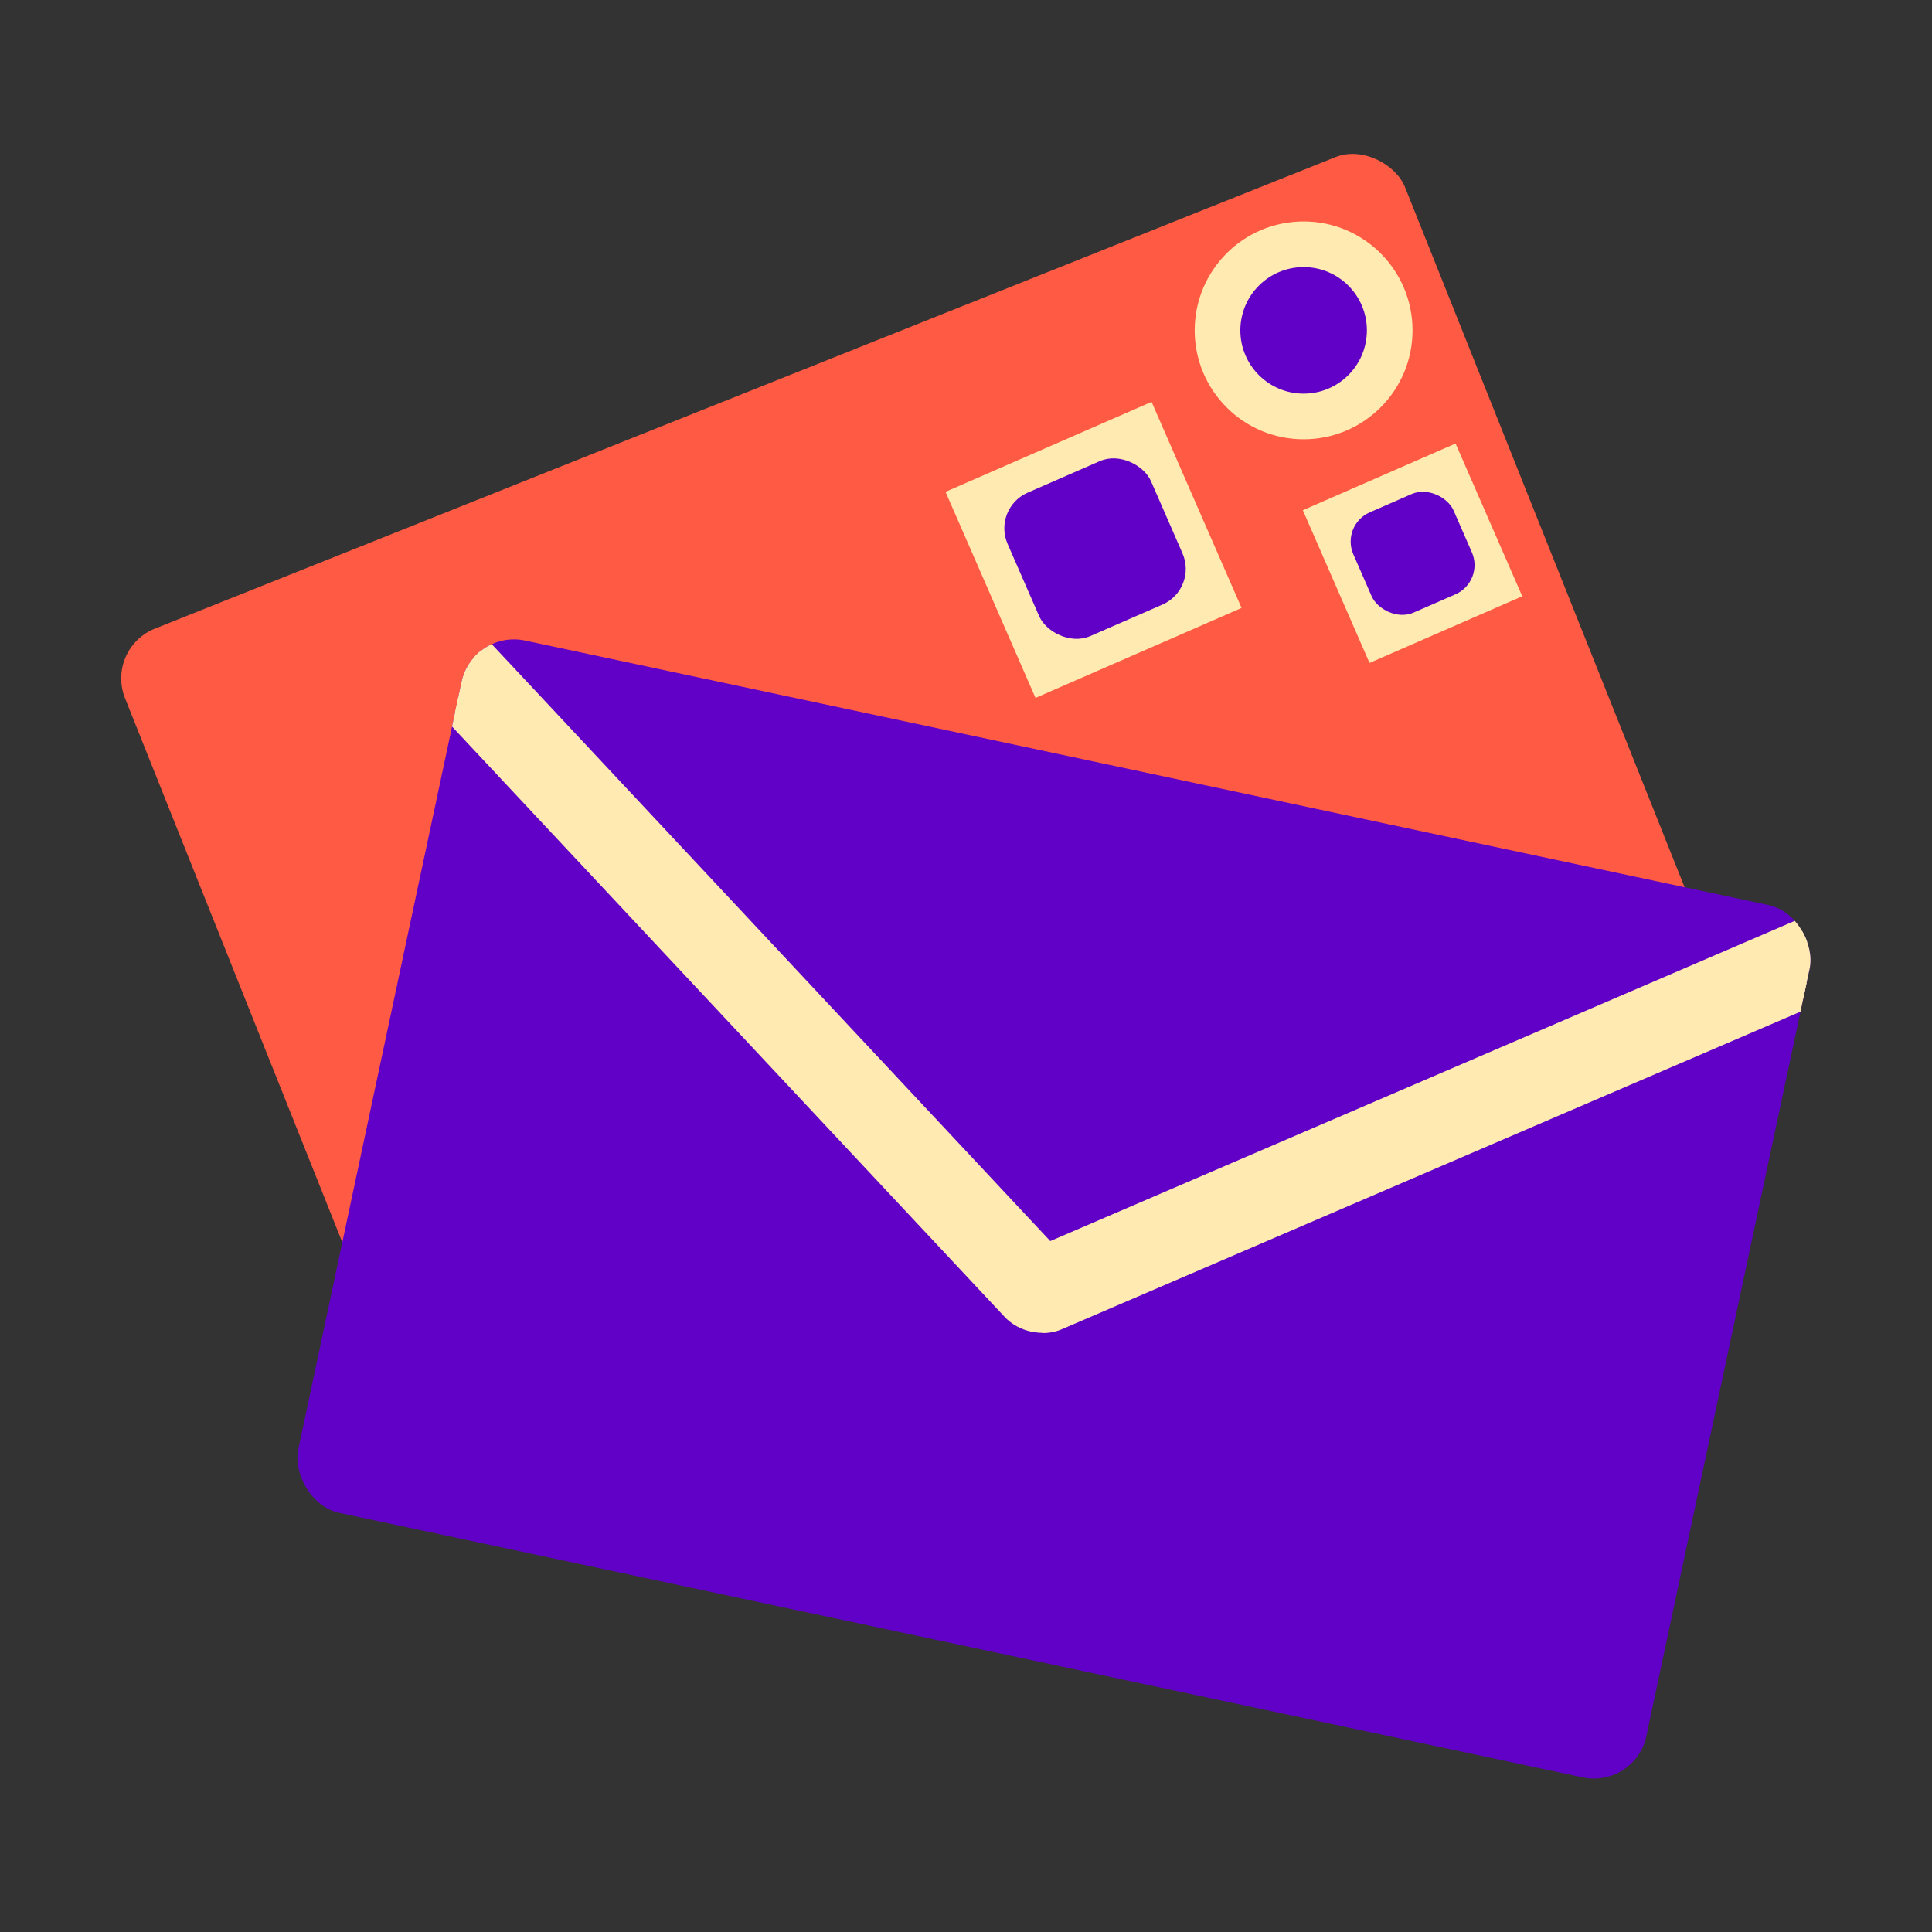<?xml version="1.0" encoding="UTF-8"?><svg id="design" xmlns="http://www.w3.org/2000/svg" xmlns:xlink="http://www.w3.org/1999/xlink" viewBox="0 0 80 80"><rect x="0" y="0" width="80" height="80" fill="#333333" stroke="none"/><defs><clipPath id="clippath"><rect x="15.11" y="31.6" width="57.07" height="36.93" rx="2.22" ry="2.22" transform="translate(11.37 -7.99) rotate(12.01)" style="fill:none;"/></clipPath></defs><rect x="9.17" y="14.96" width="57.07" height="36.93" rx="2.22" ry="2.22" transform="translate(-9.71 16.36) rotate(-21.77)" style="fill:#ff5b44;"/><rect x="15.11" y="31.6" width="57.07" height="36.93" rx="2.22" ry="2.22" transform="translate(11.37 -7.99) rotate(12.01)" style="fill:#6100c7;"/><g style="clip-path:url(#clippath);"><path d="M42.81,54.66c-.32-.07-.62-.23-.84-.46l-24.75-26.44c-.5-.54-.42-1.28.18-1.66.6-.38,1.5-.26,2,.28l23.97,25.62,32.08-13.79c.68-.29,1.55-.04,1.94.55.4.59.17,1.31-.5,1.6l-33.12,14.24c-.3.13-.64.15-.97.08Z" style="fill:#ffebb1;"/><path d="M43.16,55.19c-.15,0-.31-.02-.46-.05-.43-.09-.82-.31-1.1-.61l-24.75-26.44c-.35-.37-.51-.85-.45-1.31.06-.46.32-.85.73-1.11.8-.51,1.96-.35,2.63.36l23.73,25.36,31.76-13.66c.89-.39,2.02-.07,2.56.73.27.41.35.87.22,1.32-.13.45-.47.82-.94,1.02l-33.12,14.24c-.25.11-.53.16-.81.16ZM18.2,26.36c-.19,0-.38.05-.53.14-.16.1-.25.24-.27.4-.02.17.05.35.19.5l24.75,26.44c.14.16.35.27.58.32h0c.23.05.47.03.67-.05l33.12-14.24c.19-.08.33-.22.38-.38.04-.15.01-.32-.09-.48-.27-.39-.88-.56-1.33-.37l-32.4,13.93-.24-.26-23.97-25.62c-.21-.22-.53-.35-.83-.35Z" style="fill:#ffebb1;"/></g><rect x="40.63" y="18.11" width="9.31" height="9.31" transform="translate(-5.33 20.03) rotate(-23.59)" style="fill:#ffebb1;"/><rect x="42.1" y="19.48" width="6.48" height="6.48" rx="1.61" ry="1.61" transform="translate(-5.3 20.04) rotate(-23.59)" style="fill:#6100c7;"/><rect x="55.04" y="19.46" width="6.9" height="6.9" transform="translate(-4.28 25.32) rotate(-23.59)" style="fill:#ffebb1;"/><rect x="56.23" y="20.64" width="4.53" height="4.53" rx="1.32" ry="1.32" transform="translate(-4.28 25.33) rotate(-23.59)" style="fill:#6100c7;"/><circle cx="53.98" cy="13.68" r="4.51" style="fill:#ffebb1;"/><circle cx="53.98" cy="13.68" r="2.62" style="fill:#6100c7;"/></svg>